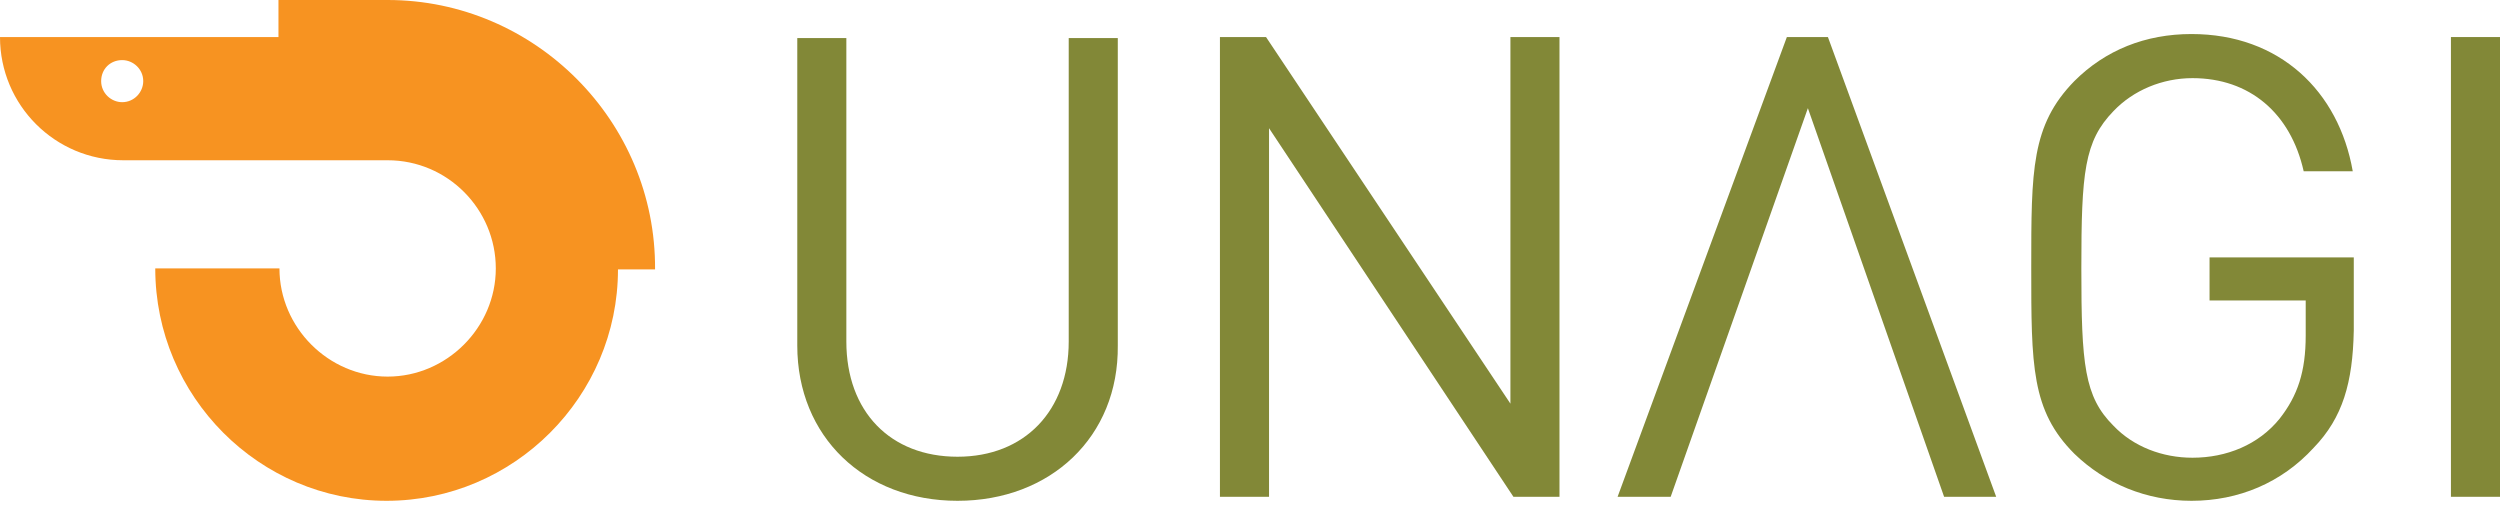 <svg width="78" height="16" viewBox="0 0 78 16" fill="none"
  xmlns="http://www.w3.org/2000/svg">
  <path
    d="M29.875 15.625C26.969 15.625 24.875 13.625 24.875 10.781V1.188H26.406V10.656C26.406 12.844 27.781 14.25 29.875 14.25C31.969 14.25 33.344 12.812 33.344 10.656V1.188H34.875V10.781C34.906 13.625 32.781 15.625 29.875 15.625Z"
    fill="#828837" />
  <path
    d="M47.219 15.5L39.594 4V15.5H38.062V1.156H39.5L47.125 12.594V1.156H48.656V15.5H47.219Z"
    fill="#828837" />
  <path
    d="M72.188 13.969C71.188 15.062 69.844 15.625 68.375 15.625C66.969 15.625 65.688 15.094 64.719 14.156C63.375 12.812 63.375 11.406 63.375 8.344C63.375 5.312 63.375 3.906 64.719 2.531C65.688 1.562 66.938 1.062 68.375 1.062C71.125 1.062 72.969 2.844 73.406 5.344H71.875C71.469 3.531 70.188 2.438 68.406 2.438C67.469 2.438 66.562 2.812 65.938 3.469C65.031 4.406 64.938 5.375 64.938 8.375C64.938 11.375 65.031 12.375 65.938 13.281C66.562 13.938 67.469 14.281 68.406 14.281C69.469 14.281 70.469 13.875 71.125 13.062C71.688 12.344 71.938 11.594 71.938 10.469V9.375H68.938V8.031H73.438V10.312C73.406 11.938 73.094 13.031 72.188 13.969Z"
    fill="#828837" />
  <path d="M76.469 15.5V1.156H78V15.5H76.469Z" fill="#828837" />
  <path
    d="M60.656 15.5H62.281L57.031 1.156H55.75L50.469 15.5H52.125L56.406 3.375L60.656 15.5Z"
    fill="#828837" />
  <path
    d="M12.094 0H8.688V1.156H0C0 3.281 1.719 5 3.844 5H12.094C13.969 5 15.469 6.531 15.469 8.375C15.469 10.219 13.938 11.75 12.094 11.75C10.25 11.75 8.719 10.219 8.719 8.375H4.844C4.844 12.375 8.094 15.625 12.062 15.625C16.031 15.625 19.281 12.375 19.281 8.406H20.438C20.469 3.781 16.688 0 12.094 0ZM3.812 3.188C3.469 3.188 3.156 2.906 3.156 2.531C3.156 2.156 3.438 1.875 3.812 1.875C4.156 1.875 4.469 2.156 4.469 2.531C4.469 2.875 4.188 3.188 3.812 3.188Z"
    fill="#F79321" />
</svg>